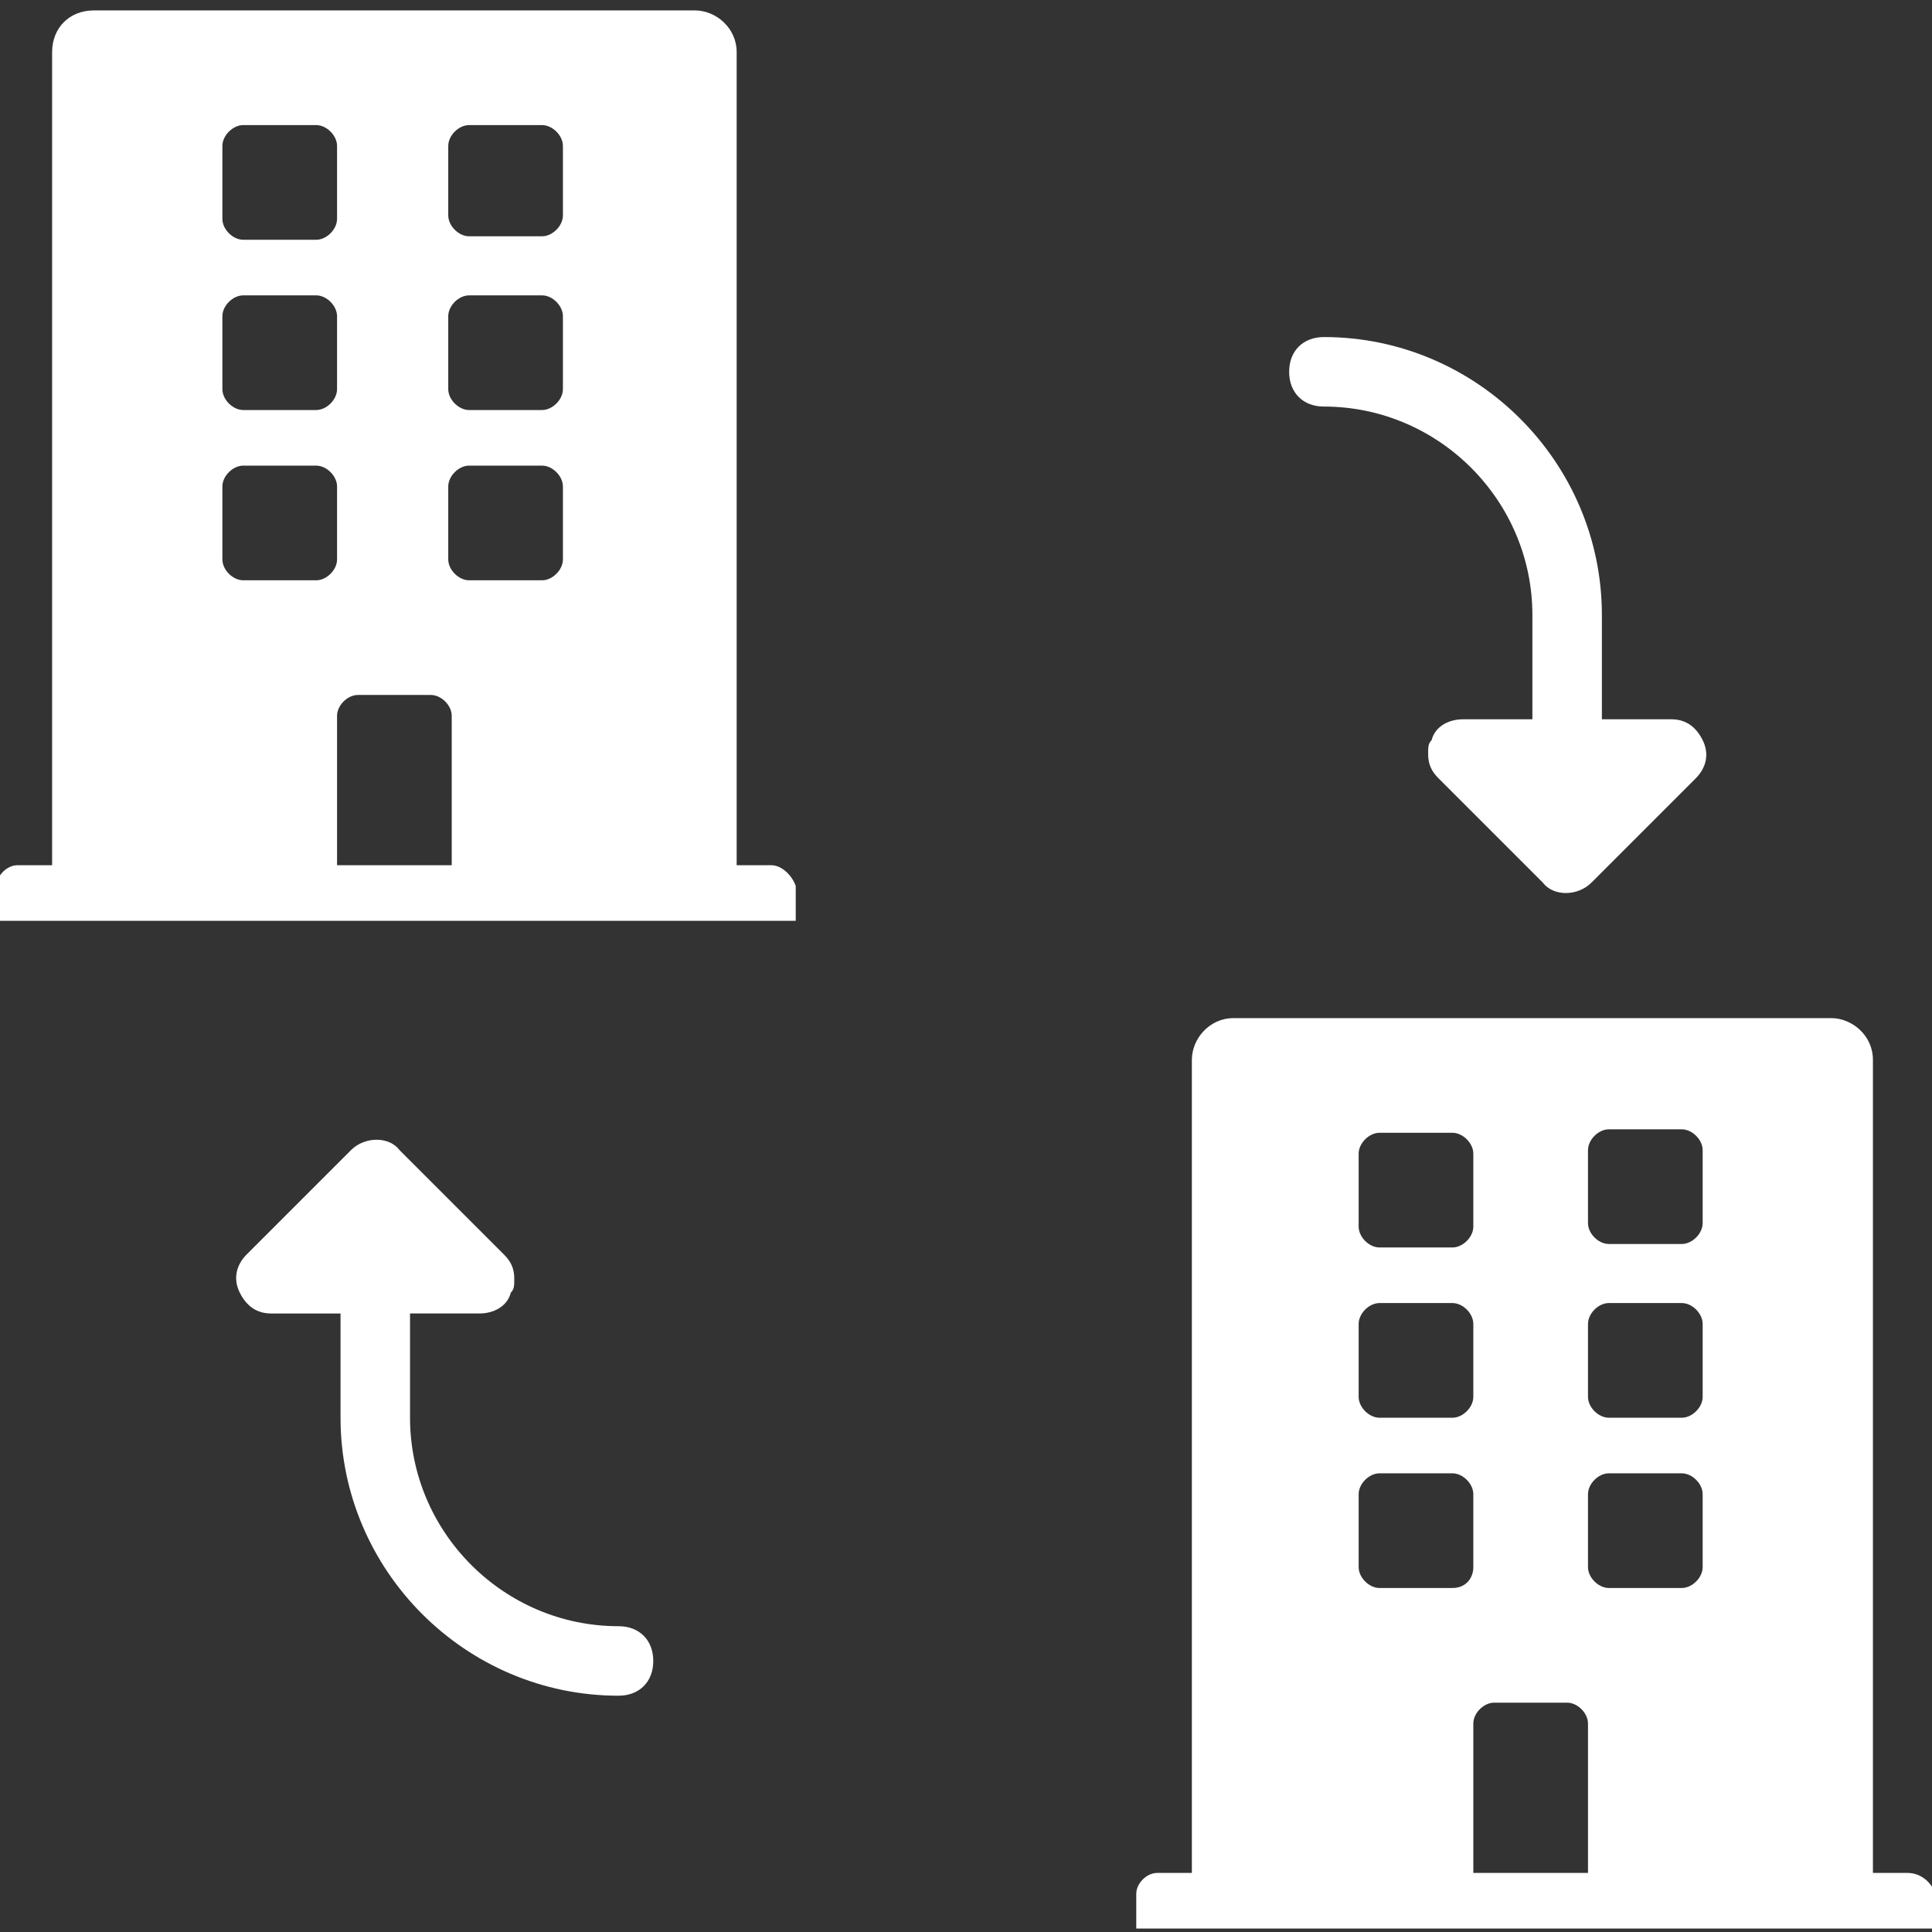 <?xml version="1.0" encoding="UTF-8"?> <svg xmlns="http://www.w3.org/2000/svg" xmlns:xlink="http://www.w3.org/1999/xlink" version="1.1" id="Layer_1" x="0px" y="0px" viewBox="0 0 55.6 55.6" style="enable-background:new 0 0 55.6 55.6;" xml:space="preserve"><rect x="0" y="0" width="55.6" height="55.6" fill="#333333" stroke="none"/> <style type="text/css"> .st0{fill:#FFFFFF;} </style> <path class="st0" d="M22.2,24.9h-1V1.5c0-0.7-0.6-1.2-1.2-1.2H2.7C2,0.3,1.5,0.8,1.5,1.5v23.4h-1c-0.3,0-0.6,0.3-0.6,0.6v1h23v-1 C22.8,25.2,22.5,24.9,22.2,24.9z M6.4,4.2c0-0.3,0.3-0.6,0.6-0.6h2.1c0.3,0,0.6,0.3,0.6,0.6v2.1c0,0.3-0.3,0.6-0.6,0.6H7 c-0.3,0-0.6-0.3-0.6-0.6V4.2z M6.4,9.1c0-0.3,0.3-0.6,0.6-0.6h2.1c0.3,0,0.6,0.3,0.6,0.6v2.1c0,0.3-0.3,0.6-0.6,0.6H7 c-0.3,0-0.6-0.3-0.6-0.6V9.1z M9.1,16.7H7c-0.3,0-0.6-0.3-0.6-0.6V14c0-0.3,0.3-0.6,0.6-0.6h2.1c0.3,0,0.6,0.3,0.6,0.6v2.1 C9.7,16.4,9.4,16.7,9.1,16.7z M13,24.9H9.7v-4.3c0-0.3,0.3-0.6,0.6-0.6h2.1c0.3,0,0.6,0.3,0.6,0.6V24.9z M16.2,16.1 c0,0.3-0.3,0.6-0.6,0.6h-2.1c-0.3,0-0.6-0.3-0.6-0.6V14c0-0.3,0.3-0.6,0.6-0.6h2.1c0.3,0,0.6,0.3,0.6,0.6V16.1z M16.2,11.2 c0,0.3-0.3,0.6-0.6,0.6h-2.1c-0.3,0-0.6-0.3-0.6-0.6V9.1c0-0.3,0.3-0.6,0.6-0.6h2.1c0.3,0,0.6,0.3,0.6,0.6V11.2z M16.2,6.2 c0,0.3-0.3,0.6-0.6,0.6h-2.1c-0.3,0-0.6-0.3-0.6-0.6V4.2c0-0.3,0.3-0.6,0.6-0.6h2.1c0.3,0,0.6,0.3,0.6,0.6V6.2z"></path> <path class="st0" d="M54.9,53.9h-1V30.5c0-0.7-0.6-1.2-1.2-1.2H35.5c-0.7,0-1.2,0.6-1.2,1.2v23.4h-1c-0.3,0-0.6,0.3-0.6,0.6v1h23v-1 C55.6,54.2,55.3,53.9,54.9,53.9z M39.1,33.2c0-0.3,0.3-0.6,0.6-0.6h2.1c0.3,0,0.6,0.3,0.6,0.6v2.1c0,0.3-0.3,0.6-0.6,0.6h-2.1 c-0.3,0-0.6-0.3-0.6-0.6V33.2z M39.1,38.1c0-0.3,0.3-0.6,0.6-0.6h2.1c0.3,0,0.6,0.3,0.6,0.6v2.1c0,0.3-0.3,0.6-0.6,0.6h-2.1 c-0.3,0-0.6-0.3-0.6-0.6V38.1z M41.8,45.7h-2.1c-0.3,0-0.6-0.3-0.6-0.6V43c0-0.3,0.3-0.6,0.6-0.6h2.1c0.3,0,0.6,0.3,0.6,0.6v2.1 C42.4,45.4,42.2,45.7,41.8,45.7z M45.7,53.9h-3.3v-4.3c0-0.3,0.3-0.6,0.6-0.6h2.1c0.3,0,0.6,0.3,0.6,0.6V53.9z M49,45.1 c0,0.3-0.3,0.6-0.6,0.6h-2.1c-0.3,0-0.6-0.3-0.6-0.6V43c0-0.3,0.3-0.6,0.6-0.6h2.1c0.3,0,0.6,0.3,0.6,0.6V45.1z M49,40.2 c0,0.3-0.3,0.6-0.6,0.6h-2.1c-0.3,0-0.6-0.3-0.6-0.6v-2.1c0-0.3,0.3-0.6,0.6-0.6h2.1c0.3,0,0.6,0.3,0.6,0.6V40.2z M49,35.2 c0,0.3-0.3,0.6-0.6,0.6h-2.1c-0.3,0-0.6-0.3-0.6-0.6v-2.1c0-0.3,0.3-0.6,0.6-0.6h2.1c0.3,0,0.6,0.3,0.6,0.6V35.2z"></path> <path class="st0" d="M45.8,25.4l3-3c0.3-0.3,0.4-0.7,0.2-1.1c-0.2-0.4-0.5-0.6-0.9-0.6h-2v-3c0-4.4-3.6-8-8-8c-0.6,0-1,0.4-1,1 c0,0.6,0.4,1,1,1c3.3,0,6,2.7,6,6v3h-2c-0.4,0-0.8,0.2-0.9,0.6c-0.1,0.1-0.1,0.2-0.1,0.4c0,0.3,0.1,0.5,0.3,0.7l3,3 C44.7,25.8,45.4,25.8,45.8,25.4C45.8,25.4,45.8,25.4,45.8,25.4z"></path> <path class="st0" d="M10.1,33.1l-3,3c-0.3,0.3-0.4,0.7-0.2,1.1c0.2,0.4,0.5,0.6,0.9,0.6h2v3c0,4.4,3.6,8,8,8c0.6,0,1-0.4,1-1 s-0.4-1-1-1c-3.3,0-6-2.7-6-6v-3h2c0.4,0,0.8-0.2,0.9-0.6c0.1-0.1,0.1-0.2,0.1-0.4c0-0.3-0.1-0.5-0.3-0.7l-3-3 C11.2,32.7,10.5,32.7,10.1,33.1C10.1,33.1,10.1,33.1,10.1,33.1z"></path> </svg> 